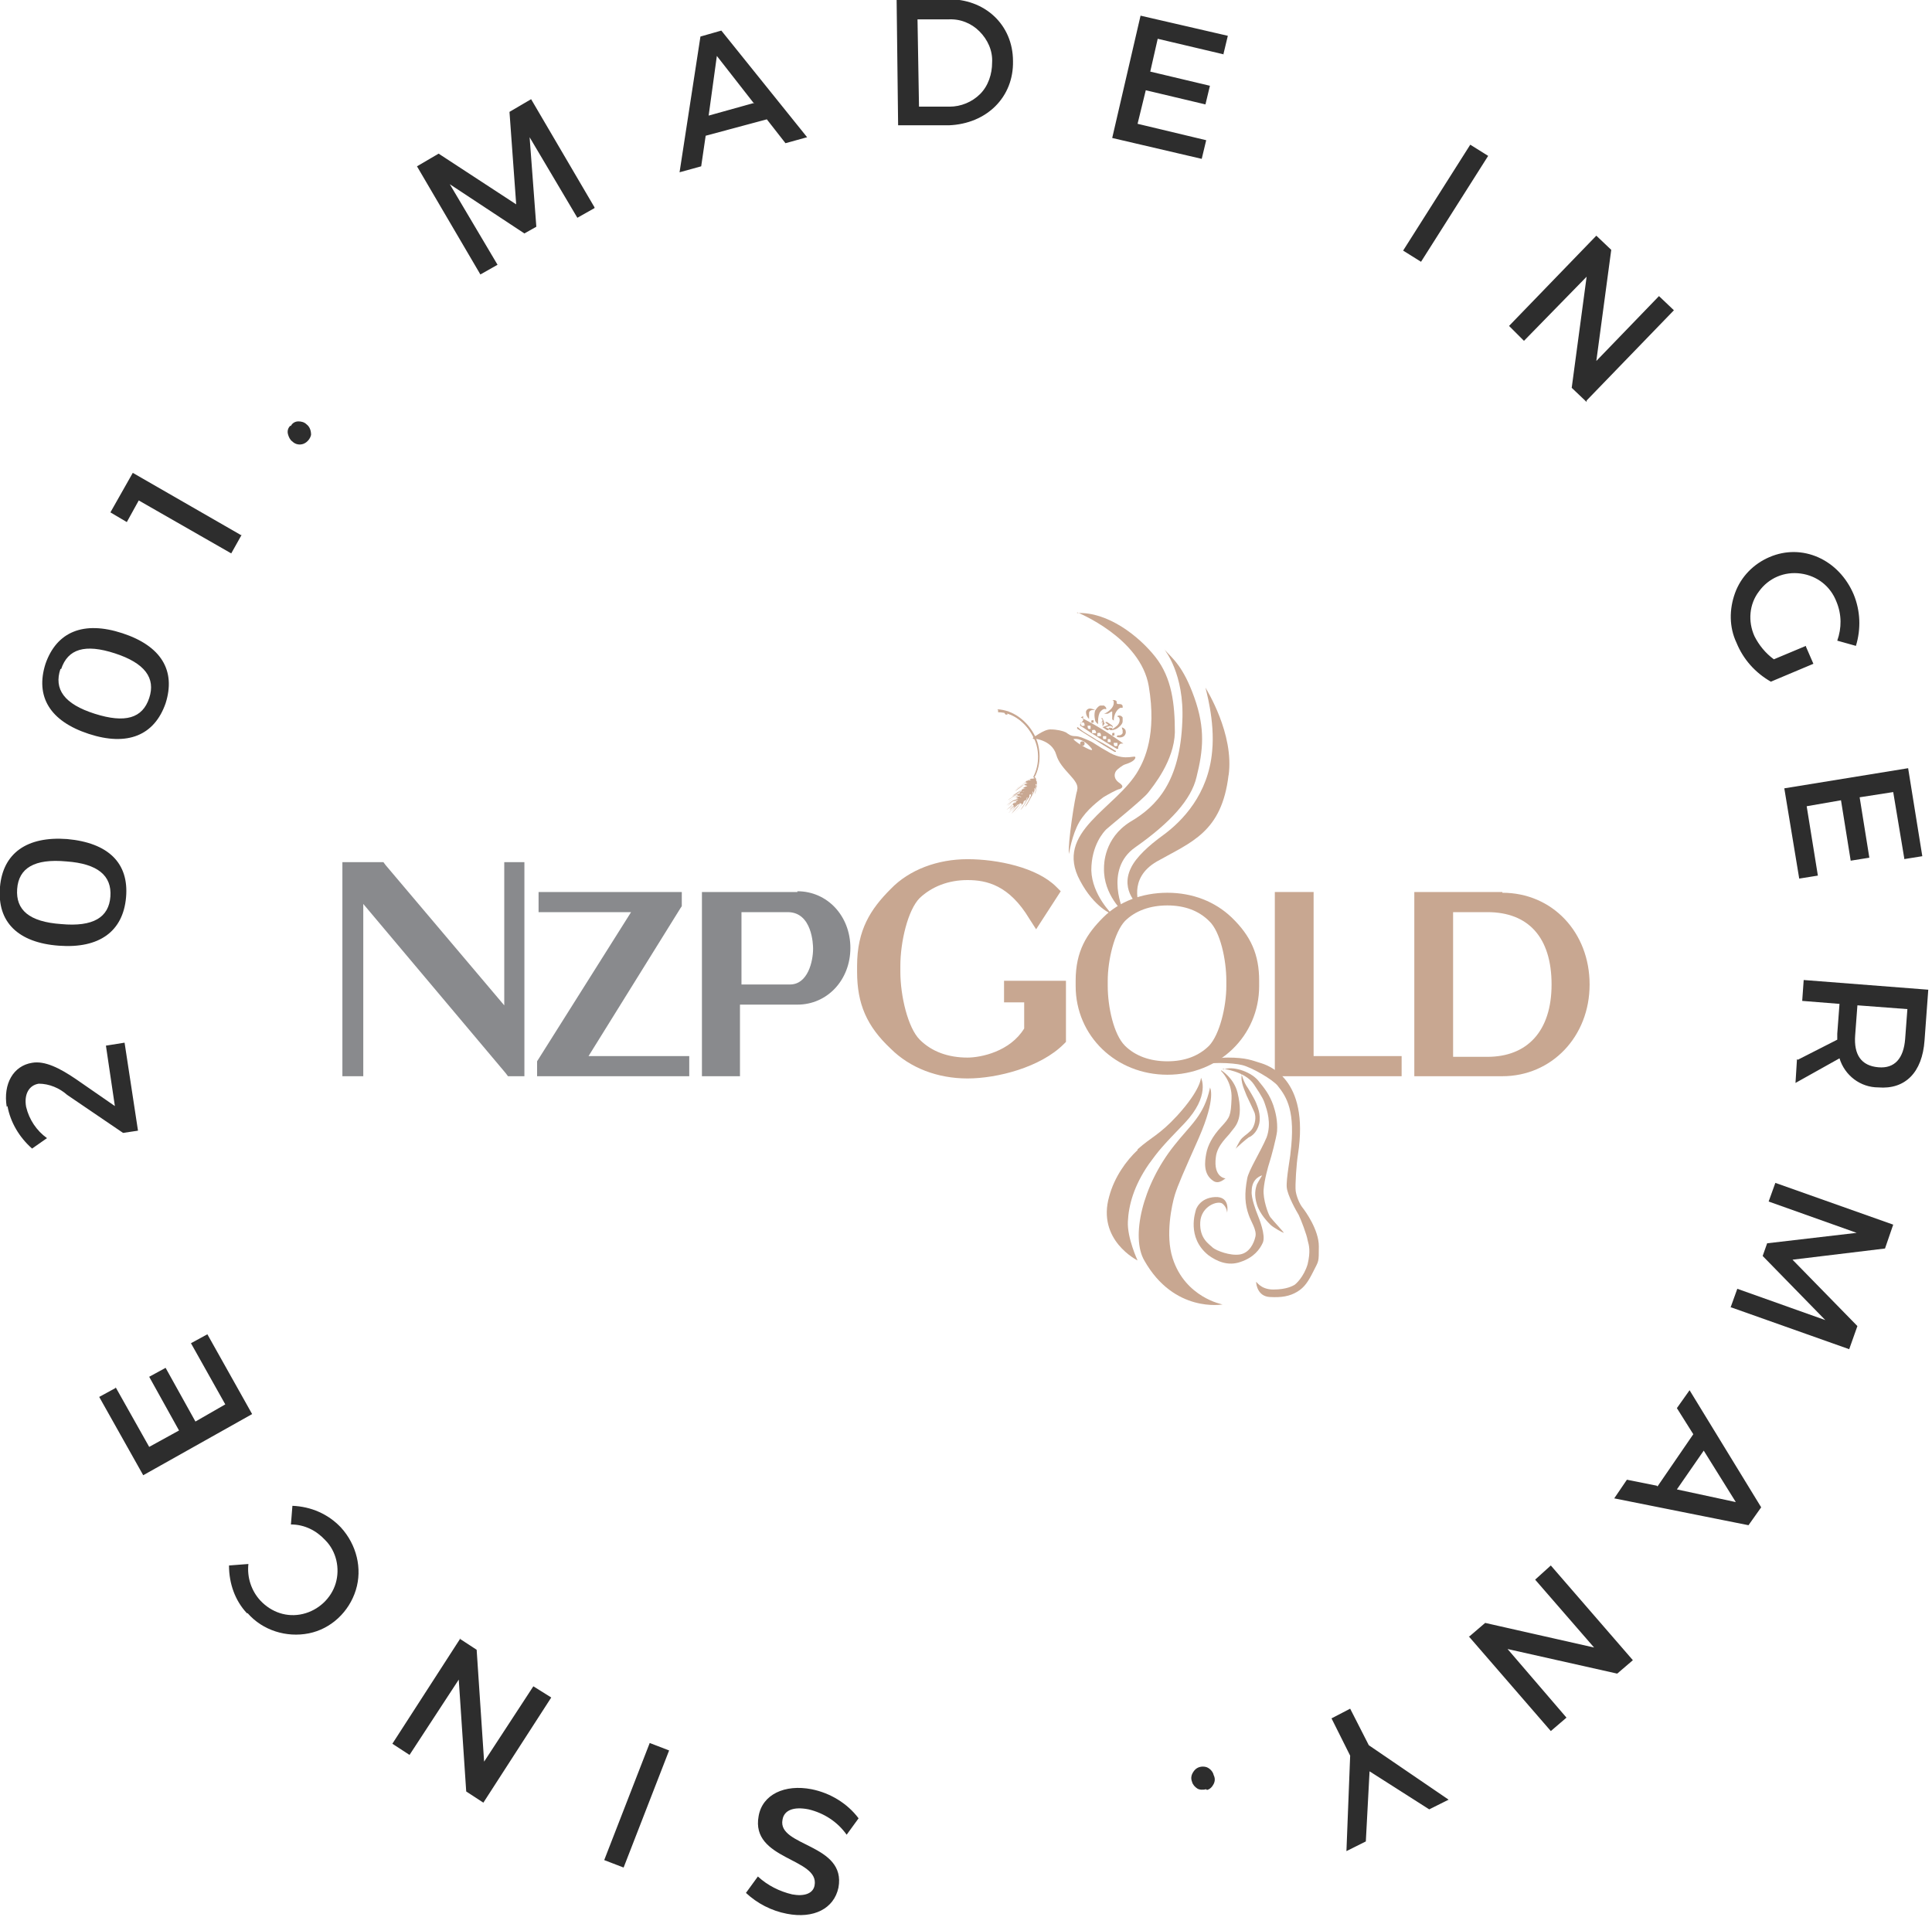 <?xml version="1.0" encoding="UTF-8"?> <svg xmlns="http://www.w3.org/2000/svg" id="katman_1" width="259" height="257" version="1.1" viewBox="0 0 259 257"><defs><style> .st0 { fill: #898a8d; } .st1, .st2 { fill: #c8a791; } .st1, .st3 { fill-rule: evenodd; } .st3 { fill: #2d2d2d; } </style></defs><path id="MADE_IN_GERMANY._SINCE_2001." class="st3" d="M79.7,27.8l-8.5-14.5-2.9,1.7.9,12.4-10.4-6.8-2.9,1.7,8.5,14.5,2.3-1.3-6.4-10.8,10,6.6,1.6-.9-.9-12,6.4,10.8,2.3-1.3ZM102.8,16l2.5,3.2,2.9-.8-11.5-14.3-2.8.8-2.8,18.2,2.9-.8.6-4.1,8.2-2.2ZM101.1,13.8l-6.1,1.7,1.1-8,5,6.4ZM120.2,0l.2,16.8h6.8c5.1-.2,8.7-3.8,8.6-8.6,0-4.9-3.8-8.4-8.8-8.3h-6.9ZM123.1,2.6h4c1.6-.1,3.1.5,4.2,1.6,1.1,1.1,1.8,2.6,1.7,4.2,0,1.5-.5,3.1-1.6,4.2-1.1,1.1-2.6,1.7-4.1,1.7h-4.1c0,0-.2-11.7-.2-11.7ZM164,7.3l.6-2.5-11.7-2.7-3.8,16.4,12,2.8.6-2.5-9.2-2.2,1.1-4.5,8,1.9.6-2.5-8-1.9,1-4.4,8.9,2.1ZM190.5,35.1l9-14.2-2.4-1.5-9,14.2,2.4,1.5ZM212.7,53.7l11.7-12.1-2-1.9-8.4,8.7,2-14.9-2-1.9-11.7,12.1,2,2,8.4-8.6-2,14.9,2,1.9ZM242.1,86.6l-4.3,1.8c-1.1-.8-2-1.9-2.6-3.1-.9-2-.7-4.3.6-6,1.3-1.8,3.4-2.7,5.6-2.4s4,1.7,4.8,3.8c.7,1.7.7,3.5.1,5.2l2.5.7c.7-2.3.6-4.7-.3-6.9-2-4.7-6.9-6.9-11.3-5-2.1.9-3.8,2.6-4.6,4.8-.8,2.2-.8,4.6.2,6.7.9,2.2,2.5,4,4.6,5.2l5.7-2.4-1-2.3ZM255.2,115.2l2.5-.4-1.9-11.8-16.6,2.7,2,12.1,2.5-.4-1.5-9.3,4.6-.8,1.3,8.1,2.5-.4-1.3-8.1,4.5-.7,1.5,9ZM240.9,142l-.2,3.2,5.9-3.3c.7,2.3,2.8,3.9,5.2,3.9,3.6.3,5.9-2,6.2-6.3l.5-6.8-16.7-1.3-.2,2.8,5,.4-.3,4c0,.3,0,.5,0,.8l-5.3,2.7ZM249.1,134.8l6.6.5-.3,4c-.2,2.6-1.4,4-3.6,3.8-2.3-.2-3.3-1.7-3.1-4.3l.3-4ZM232.1,175.3l15.8,5.6,1.1-3.1-8.7-8.9,12.4-1.5,1.1-3.2-15.8-5.6-.9,2.5,11.8,4.2-12,1.4-.6,1.7,8.4,8.6-11.8-4.2-.9,2.5ZM222.1,199.2l-4-.8-1.7,2.5,18,3.6,1.7-2.4-9.6-15.7-1.7,2.4,2.2,3.5-4.8,7ZM224.8,199.7l3.6-5.2,4.3,6.9-7.9-1.7ZM196.9,219.4l11,12.7,2.1-1.8-7.9-9.2,14.7,3.3,2.1-1.8-11-12.7-2.1,1.9,7.9,9.1-14.6-3.3-2.1,1.8ZM181,235.4l-.5,12.8,2.6-1.3.5-9.4,8,5.1,2.6-1.3-10.7-7.3-2.5-4.9-2.5,1.3,2.5,5ZM161.8,240c.4-.1.7-.4.9-.8s.2-.8,0-1.2c-.1-.5-.6-1-1.1-1.1-.5-.1-1.1,0-1.5.5s-.5,1-.3,1.5c.1.4.4.7.7.9s.8.2,1.2.1h0ZM105.5,256.6c3.6.7,6.3-.7,6.9-3.5,1.1-5.9-8.2-5.5-7.5-9.1.2-1.3,1.5-1.8,3.5-1.4,2.1.5,3.9,1.7,5.1,3.4l1.6-2.2c-1.5-2-3.8-3.4-6.3-3.9-3.6-.7-6.6.7-7.1,3.6-1.1,5.9,8.2,5.6,7.5,9.3-.2,1.1-1.4,1.5-3,1.2-1.7-.4-3.3-1.2-4.6-2.4l-1.6,2.2c1.5,1.4,3.4,2.4,5.5,2.8h0ZM87.1,233.7l-6.1,15.7,2.6,1,6.1-15.7-2.6-1ZM61.7,219.7l-9.1,14.1,2.3,1.5,6.6-10.1,1,15,2.3,1.5,9.1-14.1-2.4-1.5-6.6,10.1-1-15-2.3-1.5ZM33.2,216.3c2,2.3,5.2,3.3,8.2,2.7,3-.6,5.4-2.9,6.3-5.8.9-2.9.1-6.1-2-8.4-1.7-1.8-4-2.8-6.5-2.9l-.2,2.5c1.8,0,3.4.8,4.6,2.1,1.5,1.5,2,3.8,1.4,5.8s-2.3,3.6-4.4,4.1c-2.1.5-4.2-.2-5.7-1.8-1.2-1.3-1.8-3.1-1.6-4.9l-2.6.2c0,2.4.8,4.7,2.4,6.4h0ZM15.5,186.1l-2.2,1.2,5.9,10.5,14.6-8.2-6-10.7-2.2,1.2,4.6,8.2-4,2.3-4-7.2-2.2,1.2,4,7.2-4,2.2-4.5-8ZM1,148.3c.4,2.2,1.6,4.2,3.3,5.7l2-1.4c-1.4-1-2.4-2.5-2.8-4.2-.3-1.7.4-2.9,1.7-3.1,1.4,0,2.8.6,3.8,1.5l7.5,5.1,2-.3-1.8-11.8-2.5.4,1.2,8.1-5.2-3.6c-2.2-1.5-4.2-2.5-5.9-2.2-2.5.4-3.9,2.8-3.4,5.9ZM0,119c-.4,4.6,2.4,7.4,7.9,7.8,5.4.4,8.6-1.9,9-6.5.4-4.6-2.4-7.3-7.9-7.8-5.4-.4-8.6,1.9-9,6.4H0ZM2.3,119.2c.2-2.8,2.3-4.1,6.6-3.7,4.2.3,6.1,1.9,5.9,4.7-.2,2.8-2.3,4.1-6.6,3.7-4.3-.3-6.1-1.9-5.9-4.7ZM6.1,89c-1.4,4.4.6,7.7,5.8,9.4,5.2,1.7,8.8.2,10.3-4.1,1.4-4.4-.6-7.7-5.8-9.4s-8.8-.2-10.3,4.1ZM8.2,89.7c.9-2.7,3.2-3.4,7.2-2.1,4,1.3,5.5,3.3,4.6,6-.9,2.7-3.2,3.4-7.3,2.1-4.1-1.3-5.5-3.3-4.6-6h0ZM32.4,71.8l-14.6-8.4-3,5.3,2.2,1.3,1.6-2.9,12.4,7.1,1.4-2.5ZM38.9,57.1c-.3.3-.4.7-.3,1.1s.3.8.6,1c.4.4,1,.5,1.5.3.5-.2.9-.7,1-1.2,0-.6-.2-1.1-.6-1.4-.3-.3-.7-.4-1.1-.4-.4,0-.8.2-1,.6h0Z"></path><g><g><path class="st2" d="M162.2,145.8s.9,1.3-1.5,6.8c-2,4.5-2.8,6.3-3.2,7.6-.4,1.3-1.3,5.4-.3,8.5,1.7,5.3,6.7,6.2,6.7,6.2,0,0-6.5,1.2-10.5-5.9-1.8-3.1-.3-10,4-15.4,2.2-2.8,4-4,4.8-7.7Z"></path><path class="st2" d="M152.5,154.2c-1.5,1.4-3.1,3.6-3.8,6.2-1.7,5.9,3.8,8.6,3.8,8.6,0,0-1.4-3-1.3-5.2s.8-4.8,2.8-7.7c1.3-1.8,1.8-2.4,4.8-5.5,3.5-3.7,2.2-6.1,2.2-6.1,0,0,0,1.6-3.2,5.1-2.4,2.6-3.4,2.8-5.3,4.5h0Z"></path><path class="st2" d="M163.7,143.6s1.5,1.4,1.4,3.7-.2,2.5-1.4,3.8c-1.2,1.3-1.8,2.5-2,3.6-.2,1.1-.4,2.7.9,3.6.8.6,1.6-.3,1.7-.3.1,0-1.7,0-1.3-2.9.2-1.6,1.6-2.7,2-3.3.5-.7,1.8-1.6.9-5.3-.5-2-2.2-3-2.2-3h0Z"></path><path class="st2" d="M166.4,143.9s.3,1.2.9,2c.5.8,1,1.7,1.1,2,.1.3.7,1.5.4,2.8-.3,1.2-1.1,1.7-1.4,1.8-.3.2-1.7,1.4-1.8,1.6,0,.1.5-1.1.9-1.5.4-.4,1.1-.8,1.4-1.3s.6-1.5.2-2.3c-.3-.7-1.1-2.3-1.1-2.4s-.8-1.6-.5-2.6h0Z"></path><path class="st2" d="M163.9,143.3s3,.3,4.2,2.1c1.2,1.8,1.3,2.1,1.5,2.7s.9,2.5.2,4.4c-.8,1.9-2.4,4.4-2.6,5.5-.4,2.1-.3,3.5.2,4.9.3.9,1.1,2,.9,2.9s-.8,2.2-2.1,2.4c-1.3.2-3.1-.5-3.6-.9-.5-.5-1.8-1.2-1.7-3.4s2.4-3,3-2.5c.6.5.6,1.2.6,1.2,0,0,.5-2.2-1.6-2.1-2.1.1-2.6,1.7-2.6,1.8,0,.1-1.3,3.6,1.7,6,1.1.8,2.6,1.5,4.3.9,1.8-.6,2.6-1.7,3-2.6.4-1-.5-3.2-.7-3.7-.2-.5-.9-2.3-.8-3.2,0-1.8,1.4-2.1,1.4-2.1,0,0-.5.8-.7,1.2-.2.6-.4,1.4,0,2.7s1.5,2.4,1.8,2.7c.4.4,1.7,1.1,1.8,1.1.1,0-1.5-1.7-1.8-2.1s-1-2.4-.9-3.7.6-3.1.8-3.7c.2-.6.9-3.2,1-4.1.1-1.4-.2-2.6-.5-3.5-.5-1.4-1.1-2.2-2.1-3.4-1.1-1.2-3.4-1.9-4.6-1.4h0Z"></path><path class="st2" d="M160.2,143s1.9-1.2,4.4-1.2c2.5,0,3.3.4,4.3.7s6.7,2,5.1,12.3c-.2,1.2-.4,4.2-.3,4.9s.5,1.7.9,2.2c.4.5,2.2,3,2.2,5.2s0,1.9-.7,3.3-1.2,2.2-2.2,2.8c-1,.6-2.1.8-3.7.7s-1.8-1.7-1.8-2c0-.2.5,1,2.3,1,1.8,0,2.6-.5,2.8-.6s1.3-1.1,1.8-2.8c.4-1.7.2-2.5,0-3.2-.1-.7-.9-2.8-1.2-3.4-.3-.5-1.5-2.6-1.6-3.7-.1-1.1.5-4.2.5-4.6.7-5.6-.5-7.5-1.7-9-.6-.8-3.5-2.5-4.8-2.8-1.2-.3-4.7-.5-6.3.2h0Z"></path></g><g><path class="st2" d="M144.4,82.1s8.5,3.4,9.6,9.9c1.1,6.5-.6,9.9-1.4,11.3-2.9,5.1-11.4,8.2-7.8,14.8,1.9,3.6,4.3,4.5,4.3,4.5,0,0-2.7-2.6-2.8-5.9,0-3.4,1.7-5.2,2-5.5.3-.3,4.9-4,5.6-4.9s3.5-4.3,3.6-8.1c0-3.8-.4-7.3-2.6-10.1-2.2-2.8-6.4-6.1-10.5-5.9h0Z"></path><path class="st2" d="M156.1,87.1s2.7,3.2,2.4,9.6c-.3,8.1-3.4,11.4-7,13.5-3.5,2.2-3.5,5.7-3.5,6.2-.1,3.6,2.7,6,2.7,6,0,0-2.8-5.8,1.5-8.8,4.7-3.3,7.5-6.4,8.2-9.4.9-3.6,1.2-6.5-.3-10.7-1.5-4.2-2.9-5.2-4-6.4h0Z"></path><path class="st2" d="M164.7,103.9c-.9,7.7-5,9-9.6,11.6-4,2.3-2.3,6-2.3,6.1,0,0-2.7-2.1-1.2-5.2.7-1.5,2.5-3.1,4.3-4.4,2.6-1.9,6.1-5.5,6.6-11.3.4-4.1-.9-8.4-.9-8.5.1.2,3.9,6.2,3.1,11.8Z"></path><path class="st2" d="M144.4,105.9c.4-1.3-2.2-2.6-2.8-4.7s-3.2-2.2-3.2-2.2c0,0,1.5-1.2,2.4-1.2.9,0,1.7.2,2.1.4.3.2.6.5,1.2.5.6,0,1.2.3,1.9.6.7.3.9.6,2.9,1.7,2.1,1.1,3.4.1,3.3.6s-1.1.8-1.4.9c-.3.1-1,.6-1.2.9-.2.3-.4,1,.5,1.6.7.5.2.7,0,.8-.3,0-1.7.8-2.2,1.1-.5.4-2.2,1.6-3.2,3.3-1,1.7-1.4,4.3-1.4,4.3-.2-1.2.8-7.7,1.1-8.5h0ZM146.2,100.2c-1.2-1.4-2.3-1.1-2.3-1.1.3.5,3.3,2.2,2.3,1.1Z"></path><path class="st2" d="M145.4,99.7c0,.2-.1.3-.3.3s-.3-.1-.3-.3.1-.3.3-.3.3.1.3.3Z"></path><g><g><path class="st1" d="M133.8,95.2v.3c2,0,3.7,1.4,4.6,3.1,1,1.7,1,3.9.1,5.6h.2c.9-1.7.9-4-.1-5.8-1-1.8-2.8-3.2-4.9-3.3h0Z"></path><path class="st1" d="M133.8,95.4h0c2,.1,3.7,1.5,4.7,3.2,1,1.7,1,3.9.2,5.6h0c.8-1.8.8-4-.2-5.7-1-1.7-2.7-3.1-4.7-3.1Z"></path><path class="st1" d="M135.9,107.9s0-.1,0,0c0,0,0,.1,0,0,0,0,.2-.2.2-.1,0,0,.1-.1.2-.1,0,0,.1,0,.2,0,0,0,0-.2.2,0,0,0,.1-.1.2-.2,0,0,.1,0,.2,0s0-.3.1-.3.3.1.3,0,.2-.4.3-.3c0,0,.2-.4.3-.4.1,0,.2-.1.2-.2,0-.3.2-.2.2-.2,0,0,0-.3,0-.3s.3-.1.3-.3c-.2-.4.1-.3.1-.4s0-.3,0-.4c0,0,0-.3,0-.3,0,0-.3-.2-.2-.1,0,0,0,.1-.1.2,0,0-.2,0-.3.1,0,0-.1.2-.3.2s-.4.2-.3.2.3,0,0,.2c-.1,0-.2.1-.1.1.3.1,0,.2,0,.2s-.2.1-.1.2c.1,0-.2.2-.3.3s.3.2.1.3-.4.3-.3.4c.3.2-.3.2-.4.3-.2,0-.1.3,0,.4.1,0-.2.2-.3.3,0,0-.2,0-.1.1,0,0-.3.3-.2.3h0Z"></path><path class="st1" d="M135.9,107.9s0,0,0,0c0,0,0,0,0,0,0,0,.2-.2.2-.1,0,0,.1-.2.2-.2,0,0,.1.1.1,0s.1-.2.2-.1c0,0,.1-.1.2-.2,0,0,.1-.1.1,0,0,0,.1-.2.2-.2s.2,0,.2,0,.2-.3.3-.3c0,0,.2-.4.3-.4,0,0,.2-.1.2-.2,0-.4.2-.2.2-.2,0,0,0-.2.1-.3,0,0,.2-.2.2-.3s.1-.3.1-.4,0-.3,0-.3c0,0-.1,0-.1,0,0,0,0-.1,0-.1,0,0,0,0,0,0,0,0-.2.2-.3.3,0,0,0,.1-.2.2-.1,0-.3.3-.3.3s0,0,0,.2c0,0-.2.1-.1.1s0,.2-.1.2c0,0-.2.1-.1.2.3,0-.2.2-.3.3s0,.2-.1.2c-.1,0-.2.3-.1.3s-.3.2-.4.3c-.1,0-.4.2-.3.3,0,0,0,.2,0,.3,0,0-.3.1-.2.2.1,0-.2.2-.2.3h0Z"></path><path class="st1" d="M135.9,107.8s0,0,.1,0,.1-.1.2-.1c0,0,0,0,.1,0,0,0,.1-.1.2-.2,0,0,0,0,.1,0s0,0,.2-.1c0,0,.1-.1.2-.2,0,0,.1,0,.2-.2s.2-.1.2-.2c0,0,.2-.2.2-.2s.2,0,.2-.2c0-.1,0-.2.2-.3s.2,0,.2-.2,0-.2.2-.3.1-.1.2-.3,0-.2.1-.3.1-.2.1-.2,0-.2,0-.2c0,0,0,0,0-.1s0,0,0,0c0,0,0,.2-.2.2,0,0-.1,0-.1.2,0,0-.1.3-.2.3s-.2.1-.2.2,0,.2-.1.3c0,0-.2.1-.2.1s-.1.2-.2.2c0,0-.2.1-.2.2,0,0-.2.3-.2.3,0,0,0,.2-.1.2,0,0-.2,0-.2.1,0,0,0,0,0,.1,0,0-.2.1-.2.2,0,0,0,.1-.1.2s-.1.1-.1.2-.1.1-.2.2c0,0-.3.2-.2.2h0Z"></path><path class="st1" d="M138.7,105.7s0-.1-.2-.3-.3-.5-.1-.5.4,0,.4.3c.1.2,0,.5,0,.5,0,0-.4,1-.6,1.3,0,0,.6-1.2.5-1.3h0Z"></path><path class="st1" d="M139,105.3s0-.1-.2-.3c-.2-.2-.3-.4-.2-.5,0,0,.3.1.4.3,0,.2,0,.5,0,.5,0,0-.1.9-.3,1.2,0,0,.3-1,.2-1.2h0Z"></path><path class="st1" d="M138.1,104.6s0,0,.2,0c.2,0,.4,0,.4-.2,0,0-.3,0-.4,0-.1,0-.3.1-.3.1,0,0-.7.4-.9.6,0,0,.5-.4,1-.6h0Z"></path><path class="st1" d="M137.6,105s.1,0,.3,0c.2,0,.7,0,.5-.3-.1-.1-.5-.1-.7,0-.2,0-.2.2-.2.2,0,0-1.1.7-1.3.9,0,0,1.1-.8,1.4-.9h0Z"></path><path class="st1" d="M137.4,105.3s0,0,.3,0c.2,0,.6,0,.5-.2,0-.1-.4-.1-.6,0-.2,0-.3.1-.3.1,0,0-.9.7-1.3.9,0,0,1-.8,1.3-.9h0Z"></path><path class="st1" d="M137.1,105.9s.6-.2.6,0c0,.2-.6.1-.6,0Z"></path><path class="st1" d="M137,106.1s.2,0,.3,0c.2.1.6,0,.5-.2,0-.1-.4-.2-.6-.1-.2,0-.3.2-.3.2,0,0-.9.7-1.3.9,0,0,1-.8,1.3-.9h0Z"></path><path class="st1" d="M137.1,105.9s.4-.2.5,0c0,.1-.5.2-.5,0Z"></path><path class="st1" d="M136.7,106.4s.2,0,.3,0c.2.1.5,0,.5-.1,0-.1-.4-.2-.5-.2-.2,0-.3.1-.3.1,0,0-.9.4-1.2.6,0,0,.9-.6,1.2-.6h0Z"></path><path class="st1" d="M136.9,106.3s.3-.2.4,0c0,.1-.3.1-.4,0Z"></path><path class="st1" d="M136.4,106.7s.2,0,.3,0c.2.1.5,0,.5-.1,0-.1-.3-.2-.5-.2-.2,0-.3.1-.3.1,0,0-1,.5-1.3.8,0,0,1-.7,1.3-.7h0Z"></path><path class="st1" d="M136.2,106.9s.1,0,.3.1.5,0,.4,0c0-.1-.3-.2-.4-.1s-.3,0-.3,0c-.9.4-.9.6-1.1.7,0,0,.9-.7,1.1-.7h0Z"></path><path class="st1" d="M136.1,107.2s0,0,.2,0c.1,0,.4,0,.4,0,0-.1-.3-.2-.4-.1-.1,0,0,0-.4.2-.3.3-.7.7-.8.8,0,0,.7-.9,1-.8h0Z"></path><path class="st1" d="M137.4,107.2s0-.2-.1-.3c0-.2,0-.4,0-.4.2,0,.3.2.3.4,0,.2-.2.4-.2.4,0,0-.7,1.1-.9,1.3,0,0,1-1.3.9-1.4h0Z"></path><path class="st1" d="M137.1,107.5s0-.2,0-.3c0-.2,0-.4.1-.4.2,0,.2.2.2.4,0,.1-.1.2-.1.2,0,0-1,1.3-1.2,1.5,0,0,1.2-1.4,1.2-1.5h0Z"></path><path class="st1" d="M136.8,107.7s0-.2,0-.3c0-.2,0-.3.2-.3.1,0,.2.2.2.4,0,.2-.1.3-.1.3,0,0-1,1.1-1.2,1.3,0,0,1.2-1.2,1.1-1.3h0Z"></path><path class="st1" d="M136.5,107.8s0,0,0-.2c0-.1,0-.3.2-.2.1,0,0,.2,0,.3q0,.1-.1.2s-.9,1-1,1.2c0,0,1.1-1.1,1-1.2h0Z"></path><path class="st1" d="M136.3,107.9v-.2c0-.1,0-.2.1-.2.1,0,0,.2,0,.3,0,0,0,.1,0,.1,0,0-.7.8-.8.9,0,0,.7-.9.8-1h0Z"></path><path class="st1" d="M135.8,108s0,0,0-.2c0-.1.2-.1.2,0s0,.1-.2.2c0,0-.1,0-.1,0,0,0-.7.5-.8.6,0,0,.8-.5.8-.6h0Z"></path><path class="st1" d="M138.7,105.6s-.4-.3-.3-.5c0,0,.5.5.3.5Z"></path><path class="st1" d="M138.9,105.2s-.3-.3-.3-.4c0,0,.4.4.3.4Z"></path><path class="st1" d="M137.5,105.2s.3-.2.4,0c.1,0-.4.2-.4,0Z"></path><path class="st1" d="M137.7,104.8s.5-.2.6-.1c0,.2-.5.2-.6.1Z"></path><path class="st1" d="M137.6,105.2s.1,0,.2,0c.1,0-.2.1-.2,0Z"></path><path class="st1" d="M137.8,104.8s.1,0,.2,0c.1,0-.2.1-.2,0Z"></path><path class="st1" d="M137.5,107.3s.3-.4,0-.6c0,0-.2-.1-.2,0,0,.1,0,0,0,.2,0,0,0-.2,0-.2s0,.1,0,.1c0,0,0,0,0,0,0,0,0,.1,0,.1h0c0,0,.1,0,0,.4h0Z"></path><path class="st1" d="M136.8,106.3s.6.3.7,0c0,0,0-.1-.1-.2-.1,0,0,0-.2,0,0,0,.2,0,.3,0,0,0-.1,0-.1,0,0,0,0,0,0,0s0,0,0,0h0s0,.1-.5,0h0Z"></path><path class="st1" d="M136.6,106.7s.5.3.6,0c0,0,0-.1-.1-.2-.1,0,0,0-.2,0,0,0,.2,0,.3.1h-.2s0,0,.1,0c0,0-.2,0-.2,0h0s.1.2-.4,0h0Z"></path><path class="st1" d="M137.2,107.5s.3-.3,0-.6c0,0-.1-.1-.2,0,0,.1,0,0,0,.2,0,0,0-.2.1-.2,0,0,0,0,0,0,0,0,0,0,0,0,0,0,0,.1,0,.1h0c0,0,.1,0,0,.4h0Z"></path><path class="st1" d="M136.8,107.7s.3-.3,0-.5c0,0-.1-.1-.2,0,0,.1,0,0,0,.2,0,0,0-.2.1-.2,0,0,0,0,0,0,0,0,0,0,0,0,0,0,0,0,0,0h0s0,0,0,.4h0Z"></path><path class="st1" d="M138.8,105.7s.3-.4-.2-.7c0,0-.2,0-.2,0s0,0,0,.3c0,0,0-.2,0-.3,0,0,.2.3.2.3,0,0,0-.1,0-.2s.1.1.1.1v-.2c0,0,.2.2,0,.6h0Z"></path><path class="st1" d="M139,105.2s0-.4-.3-.6c0,0-.1,0-.1,0s0,0,0,.2c0,0,0-.2,0-.2,0,0,.2.3.2.3,0,0,0-.2,0-.2,0,0,.1.3.1.3v-.3c-.1,0,0,0,.1.4h0Z"></path><path class="st1" d="M137.6,105.3s.5.2.6-.1c0,0,0-.1-.4-.1h-.1s.2,0,.3,0h-.2s.2,0,.2,0c0,0-.2,0-.3,0s.2,0,.2,0c0,0,0,0-.4,0h0Z"></path><path class="st1" d="M137.1,106s.6.3.7,0c0,0,0-.2-.3-.2h0s.2,0,.3,0h0c0,0,.1,0,.1,0,0,0-.1.1-.2,0,0,0,.1,0,.1,0,0,0-.1,0-.5,0h0Z"></path><path class="st1" d="M137.9,104.9s.5.1.6-.2c0,0,0-.1-.4,0h-.1s.3,0,.4,0h-.1s0,0,0,0c0,0-.2.1-.3.1s.2,0,.2,0c0,0,0,.1-.4,0h0Z"></path><path class="st1" d="M138.2,104.6s.4.1.5-.1c0,0,0-.1-.3,0h0s.1,0,.2,0h-.1s0,0,0,0c0,0,0,0-.1,0s0,0,.1,0,0,0-.3,0h0Z"></path><path class="st1" d="M136.5,107.5s0,0,0,0c0,0,0,0,0,.1,0,0,0,0,0-.1,0,0,0,.2,0,.3,0,0,.2-.3,0-.4,0,0-.1,0-.1,0Z"></path><path class="st1" d="M136.4,107.8s.2-.2,0-.3c0,0,0,0-.1,0,0,0,0,0,0,0,0,0,0,0,0,.1,0,0,0,0,0,0,0,0,0,0,0,.2h0Z"></path><g><path class="st1" d="M137.2,105.7s.2,0,.4,0c.2.1.6,0,.5-.2,0-.1-.4-.2-.6,0-.2,0-.3.2-.3.2,0,0-1,.8-1.4,1,0,0,1.1-.9,1.4-.9h0Z"></path><path class="st1" d="M137.2,105.6s.6-.2.6,0c0,.2-.6.2-.6,0Z"></path><path class="st1" d="M137.4,105.7s.5.3.7,0c0,0,0-.2-.4-.1h0s.1,0,.2,0h0c0,0,0,0,0,0,0,0-.1,0-.2,0,0,0,.2,0,.2,0s-.1.1-.5,0h0Z"></path><path class="st1" d="M137.3,105.6s.3-.1.3,0c0,.1-.3,0-.3,0Z"></path></g><path class="st1" d="M137.1,105.9s.3-.1.3,0c0,.1-.3.1-.3,0Z"></path><path class="st1" d="M136.9,106.3s.2-.1.2,0c0,0-.2,0-.2,0Z"></path><path class="st1" d="M136.6,106.6s.3-.2.4,0c0,.1-.4.1-.4,0Z"></path><path class="st1" d="M136.4,106.9s.4-.1.4,0c0,.1-.4,0-.4,0Z"></path><path class="st1" d="M136.2,107.2s.3-.2.4,0c0,.1-.4,0-.4,0Z"></path><path class="st1" d="M138.5,105.4s-.2-.3,0-.1c.1.1,0,.2,0,.1Z"></path><path class="st1" d="M137.4,107.1s-.1-.4,0-.4c.1,0,.1.4,0,.4Z"></path><path class="st1" d="M136.3,106.9s.4.3.5,0c0,0,0-.1-.1-.2-.1,0,0,0-.2,0,0,0,.2,0,.3.1,0,0,0,0-.2,0,0,0,0,0,.1,0,0,0-.2,0-.2,0h0s0,0-.4,0h0Z"></path><path class="st1" d="M137.4,107s-.1-.3,0-.2c0,0,0,.2,0,.2Z"></path><path class="st1" d="M137.1,107.4s-.1-.5,0-.4c.1.1,0,.3,0,.4Z"></path><path class="st1" d="M136.6,106.6s.3,0,.3,0c0,.1-.3,0-.3,0Z"></path><path class="st1" d="M136.4,106.9s.3,0,.3,0-.3,0-.3,0Z"></path><path class="st1" d="M136.2,107.1s.2,0,.2,0c0,0-.3,0-.3,0h0Z"></path><path class="st1" d="M135.9,107.9s.1-.2.1-.1-.1.2-.1.1Z"></path><path class="st1" d="M136.8,107.7s-.1-.4,0-.4c.2,0,.1.4,0,.4Z"></path><path class="st1" d="M136.5,107.8s0-.4,0-.3,0,.3,0,.3h0Z"></path><path class="st1" d="M137.1,107.3s0-.2,0-.2c0,0,0,.2,0,.2Z"></path><path class="st1" d="M136.8,107.6s-.1-.3,0-.2c0,0,0,.2,0,.2Z"></path><path class="st1" d="M136.5,107.7s0-.3,0-.2c0,0,0,.3,0,.2Z"></path><path class="st1" d="M136.3,107.8s0-.3,0-.2c0,0,0,.2,0,.2Z"></path><g><path class="st1" d="M136.1,108s0,0,0-.1c0-.1,0-.2.1-.2,0,0,0,.2,0,.2,0,0,0,0,0,0,0,0-.7.7-.9.8,0,0,.8-.7.8-.8h0Z"></path><path class="st1" d="M136.1,108s.2-.1,0-.3c0,0,0,0-.1,0,0,0,0,0,0,0,0,0,0,0,0,.1,0,0,0,0,0,0,0,0,0,0,0,.2h0Z"></path><path class="st1" d="M136.1,107.9s0-.2,0-.1,0,.2,0,.1Z"></path></g><g><path class="st1" d="M138.2,105.3s0,0,.3.2c.2.2.2.5.1.7,0,0-.8,1.5-1.2,1.8,0,0,.4-.4.6-.8.3-.5.5-.9.5-1,0,0-.6-.6-.3-.8Z"></path><path class="st1" d="M138.4,106.1s-.4-.4-.3-.6c0,0,.4.5.3.6Z"></path><path class="st1" d="M138.3,105.9s-.2-.3,0-.2c.1,0,.1.2,0,.2Z"></path><path class="st1" d="M138.6,106.1s.2-.4-.2-.7c0,0-.2,0-.2,0q0,.1,0,.3s0-.2,0-.2.1.2.1.2c0,0,0-.1,0-.2s.1.1.1.1v-.2c0,0,.2.3.2.6h0Z"></path><path class="st1" d="M138.1,105.5s0-.3.2,0c0,0,.2.2.2.3,0,0-.2-.3-.2-.3,0,0,0,.2,0,.2,0,0-.2-.2-.2-.2s0,0,0,.1h0Z"></path></g><g><path class="st1" d="M138.2,106.6s0-.2-.2-.3c-.1-.2-.2-.5,0-.5.2,0,.4.2.4.4s-.1.5-.1.5c0,0-.6,1.3-.9,1.5,0,0,.9-1.5.8-1.6h0Z"></path><path class="st1" d="M138.1,106.5s-.4-.4-.2-.6c.2-.2.3.5.2.6Z"></path><path class="st1" d="M138.3,106.5s.2-.4-.1-.7c0,0-.2-.1-.2,0,0,.1,0,.1,0,.3,0,0,0-.3,0-.3s0,.2,0,.2h0c0-.2.2.3.2.3v-.3c0,0,.2.1,0,.6h0Z"></path><path class="st1" d="M138.1,106.4s-.2-.2-.1-.4c0,0,0,0,.1.1,0,.1,0,.2,0,.2h0Z"></path><path class="st1" d="M137.9,105.9s0-.3.3,0c0,0,.1.3.1.4,0,0-.2-.4-.2-.4s0,.1,0,.1c0,0,0-.2-.1-.2,0,0,0,0-.1.1h0Z"></path></g><g><path class="st1" d="M137.8,107s0-.2-.1-.3c-.1-.2-.1-.5,0-.6.2,0,.4.2.3.5,0,.3-.2.5-.2.5,0,0-.7,1.3-1,1.5,0,0,1-1.4.9-1.6h0Z"></path><path class="st1" d="M137.8,106.9s-.4-.4-.2-.6c.2-.2.3.6.2.6Z"></path><path class="st1" d="M137.9,107s.2-.5,0-.8c0,0-.2-.1-.2,0,0,.1,0,0,0,.2,0,0,0-.2,0-.2s0,.2,0,.2h0c0-.2,0,0,0,0h0c0-.1.2,0,0,.5h0Z"></path><path class="st1" d="M137.8,106.8s-.2-.3-.1-.3c0,0,.1.1.1.3Z"></path><path class="st1" d="M137.6,106.3s0-.3.3,0c0,.1,0,.3,0,.4,0,0-.1-.4-.1-.4,0,0,0,.1,0,.1,0,0,0-.2-.1-.2,0,0-.1,0-.1.1Z"></path></g><path class="st1" d="M136.3,107.3s.2.1.3,0c0,0,0,0-.1-.1,0,0,.1,0,0,.1h0,.1c0,0,0,.2-.3,0h0Z"></path><g><path class="st1" d="M136,107.4s0,0,.1,0c.1,0,.3,0,.3,0,0,0-.2-.1-.3-.1-.1,0,0,0-.2,0-.1,0-.8.5-1,.7,0,0,.9-.7,1.1-.6h0Z"></path><path class="st1" d="M136.1,107.4s.3,0,.3,0-.3,0-.3,0Z"></path><path class="st1" d="M136.1,107.4s.2,0,.2,0-.2,0-.2,0Z"></path><path class="st1" d="M136.2,107.4s.2,0,.2,0c0,0,0,0-.1-.1,0,0,0,0,0,0s-.1,0-.2,0h0Z"></path></g><g><path class="st1" d="M135.9,107.7s0,0,.2,0,.2,0,.2-.1c0,0-.2,0-.2,0s-.1,0-.1,0c0,0-.8.7-1,.9,0,0,.9-.8,1-.8h0Z"></path><path class="st1" d="M135.9,107.6s.2,0,.2,0c0,0-.2,0-.2,0Z"></path><path class="st1" d="M136.1,107.7s.2,0,.1,0c0,0,0,0-.1,0,0,0,.1,0,.1,0s0,0,0,0c0,0,0,0,0,0,0,0,0,0-.1,0h0Z"></path></g><path class="st1" d="M136,107.7s0,0,0,0c0,0,0,0-.1,0,0,0,0,0,0-.1,0,0,0,0,0,0h0Z"></path><path class="st1" d="M138.6,104.3s0,0,0-.1c0,0,0,0,0,0,0,0,.2,0,.2.1,0,0,0,0,0,.1,0,0,0,.1,0,.1,0,0-.2-.2-.2-.2h0Z"></path><path class="st1" d="M138.6,104.4s0,0,0-.1c0,0,0,0,0,0,0,0,.2,0,.2,0,0,0-.2-.1-.2,0,0,0-.1.1-.1.1h0Z"></path><path class="st1" d="M138.2,104.5s.2,0,.1,0c0,0-.2,0-.1,0Z"></path><path class="st1" d="M138.1,105.3s.3-.1,0-.2c0,0,.2,0,0,.2Z"></path><path class="st1" d="M137.9,105.5s.1,0,.1.1c0,0-.1.1-.2.1,0,0,.2-.1.2-.1s-.1,0-.1,0c0,0,.1,0,0,0,0,0,0,0,0,0h0Z"></path></g><g><g><path class="st1" d="M136.2,107.6s0-.2.2-.1c0,0,0,.1,0,.2,0,0-.2.1-.2.1,0,0-1.1,1.1-1,1,0,0,1-1,1-1,0,0,0,0,0-.1h0Z"></path><path class="st1" d="M136.2,107.7s0-.2,0-.2c0,0,0,.2,0,.2Z"></path><path class="st1" d="M136.3,107.5s0,0,.1,0c0,0,0,.1-.1.2,0,0,.1,0,.1-.2,0,0,0,0,0,0q0,0,0-.1s0,0,0,0h0Z"></path><path class="st1" d="M136.2,107.7s0-.1,0-.1c0,0,0,.1,0,.1Z"></path></g><path class="st1" d="M136.3,107.5s0,0,0,0h0c0,0,0,0,0,0,0,0,0,0,0,0Z"></path></g><g><g><path class="st1" d="M136.4,107.4s0-.2.2-.1c0,0,0,.1,0,.2,0,0-.2.1-.2.1,0,0-1.1,1.1-1,1,0,0,1-1,1-1,0,0,0,0,0-.1h0Z"></path><path class="st1" d="M136.5,107.5s0-.2,0-.2c0,0,0,.2,0,.2Z"></path><path class="st1" d="M136.5,107.3s0,0,.1,0c0,0,0,.1-.1.2,0,0,.1,0,.1-.2s0,0,0,0c0,0,0,0,0-.1,0,0,0,0,0,0h0Z"></path><path class="st1" d="M136.5,107.5s0-.1,0-.1c0,0,0,.1,0,.1Z"></path></g><path class="st1" d="M136.6,107.3s0,0,0,0h0c0,0,0,0,0,0,0,0,0,0,0,0Z"></path></g><g><g><path class="st1" d="M136.6,107.2s0-.3.2-.2c0,0,0,.2,0,.2,0,0-.2.1-.2.1,0,0-1.3,1.4-1.2,1.2,0,0,1.2-1.2,1.2-1.3,0,0,0-.1,0-.2h0Z"></path><path class="st1" d="M136.6,107.3s0-.3.1-.2c0,0,0,.3-.1.2Z"></path><path class="st1" d="M136.7,107.1s0,0,.1,0c0,0,0,.2-.1.3,0,0,.2-.1.1-.2,0,0,0,0,0,0,0,0,0-.1,0-.1,0,0,0,0-.1,0Z"></path><path class="st1" d="M136.6,107.3s0-.2,0-.1c0,0,0,.2,0,.1Z"></path></g><path class="st1" d="M136.8,107.1s0,0,0,0c0,0,0,0,0,.1,0,0,0,0,0-.1,0,0,0,0,0,0h0Z"></path></g><g><g><path class="st1" d="M136.9,107s0-.4.2-.2c.1,0,0,.2,0,.3-.1.1-.3.2-.3.2,0,0-.4.5-.8.9-.4.4-.8.8-.8.8.1,0,1.6-1.7,1.6-1.7,0,0,0-.2,0-.2h0Z"></path><path class="st1" d="M136.9,107.1s0-.3.1-.3c0,0,0,.4-.1.3Z"></path><path class="st1" d="M137,106.8s0,0,.2,0,0,.2-.2.4c0,0,.2-.2.2-.3,0,0,0,0,0,0,0-.1,0-.1,0-.2,0,0,0,0-.1,0h0Z"></path><path class="st1" d="M136.9,107.1s0-.2,0-.2c0,0,0,.2,0,.2Z"></path></g><path class="st1" d="M137.1,106.8s0,0,.1,0c0,0,0,.1,0,.2,0,0,0,0,0-.2,0,0,0,0,0,0h0Z"></path></g><g><g><path class="st1" d="M137.2,106.7s0-.4.3-.3c.1,0,0,.2,0,.3-.1.1-.3.2-.3.2,0,0-.4.6-.9,1.1s-.9.9-.8.8c0,0,.5-.5.9-1,.4-.5.8-1,.8-1,0,0,0-.2,0-.3h0Z"></path><path class="st1" d="M137.2,106.8s0-.4.1-.3c0,0,0,.4-.1.3Z"></path><path class="st1" d="M137.3,106.5s0,0,.2,0,0,.3-.2.4c0,0,.2-.1.2-.3,0,0,0,0,0,0,0-.1,0-.1,0-.2,0,0,0,0-.2,0h0Z"></path><path class="st1" d="M137.2,106.8s0-.3,0-.2c0,0,0,.2,0,.2Z"></path></g><path class="st1" d="M137.4,106.4s0,0,.1,0c0,0,0,.1,0,.2,0,0,0,0,0-.2,0,0,0,0,0,0h0Z"></path></g><g><g><path class="st1" d="M137.5,106.3s0-.4.3-.3c.1,0,.1.2,0,.3-.1.2-.3.2-.3.3,0,0-.5.6-1.1,1.1s-1.1.9-1,.8c0,0,.6-.5,1.1-.9.5-.5.9-.9.9-1,0,0,0-.2,0-.3h0Z"></path><path class="st1" d="M137.5,106.5s0-.4.1-.4c0,0,0,.4-.1.4Z"></path><path class="st1" d="M137.6,106.1s0,0,.2,0c.1,0,0,.3-.2.5,0,0,.2-.2.2-.3,0,0,0,0,0,0,0-.2,0-.2,0-.2,0,0,0,0-.2,0h0Z"></path><path class="st1" d="M137.5,106.4s0-.3,0-.2c0,0,0,.3,0,.2Z"></path></g><path class="st1" d="M137.7,106s0,0,.1,0,0,.1,0,.2c0,0,0-.1,0-.2,0,0,0,0-.1,0h0Z"></path></g><g><g><path class="st1" d="M137.8,105.9s0-.5.3-.4c.2,0,.2.3,0,.4-.2.2-.3.3-.4.3,0,0-.4.6-.9,1.1-.5.5-.9.9-.8.9,0,0,.5-.5,1-1s.8-1,.8-1v-.3Z"></path><path class="st1" d="M137.8,106.1s0-.5.1-.5c.1,0,0,.5-.1.5Z"></path><path class="st1" d="M137.9,105.6s.1-.1.2,0c.1,0,.1.3-.2.6,0,0,.2-.2.2-.3,0,0,0,0,0,0,0-.2,0-.2,0-.3,0,0,0,0-.2,0h0Z"></path><path class="st1" d="M137.9,106s0-.3,0-.3c0,0,0,.3,0,.3Z"></path></g><path class="st1" d="M138,105.6s.1,0,.2,0c0,0,0,.1,0,.2,0,0,0-.1,0-.2,0,0,0,0-.1,0Z"></path></g><g><g><path class="st1" d="M138.1,105.5s0-.5.3-.4c.2,0,.2.3.1.4-.1.2-.3.4-.3.4,0,0-.5.7-1.1,1.3-.6.6-1.2,1.1-1.3,1.1.1,0,.8-.5,1.4-1.1.6-.6,1-1.3,1-1.3,0,0,0-.2,0-.3h0Z"></path><path class="st1" d="M138.2,105.7s0-.5,0-.5c.1,0,0,.5,0,.5Z"></path><path class="st1" d="M138.2,105.2s0-.1.2,0,.2.3-.1.6c0,0,.2-.2.2-.4,0,0-.1.2-.2.2,0-.2,0-.3,0-.4s0-.1-.1,0h0Z"></path><path class="st1" d="M138.2,105.6s0-.3,0-.3c0,0,0,.3,0,.3Z"></path></g><path class="st1" d="M138.3,105.1s0,0,.2,0c0,0,0,.1,0,.2,0,0,0-.1,0-.2,0,0,0,0-.1,0h0Z"></path></g><g><g><path class="st1" d="M138.3,105s-.1-.4.2-.3c.2,0,.2.2.1.3,0,.2-.2.3-.2.3,0,0-.2.7-.5,1.3-.3.6-.7,1.2-.6,1.1,0,0,.4-.6.7-1.2.3-.6.4-1.2.4-1.2,0,0,0-.2,0-.3h0Z"></path><path class="st1" d="M138.4,105.1s0-.4,0-.4,0,.4,0,.4Z"></path><path class="st1" d="M138.4,104.7s0-.1.2,0c.1,0,.2.3,0,.5,0,0,.2-.2.1-.4,0,0,0,0,0,.1q0-.2,0-.2s0,0-.2,0h0Z"></path><path class="st1" d="M138.4,105s0-.3,0-.2,0,.3,0,.2Z"></path></g><path class="st1" d="M138.5,104.6s0,0,.1,0c0,0,0,.1,0,.2,0,0,0-.1,0-.2,0,0,0,0-.1,0Z"></path></g><g><path class="st1" d="M138.9,98.9s0,0,0-.1c0,0,0,0-.1,0s-.2.1-.3.1c0,0,0,.2.1.2,0,0,.3,0,.3-.1h0Z"></path><path class="st1" d="M138.7,99.1s0-.1,0-.2.2,0,.2,0c0,0,0,0,0,0s0-.2-.1-.2c0,0-.2,0-.2.1,0,0,0,.2.1.2h0Z"></path><path class="st1" d="M138.7,99.1s0,0,0,0,.1,0,.1,0c0,0,0,0,0,0h0Z"></path></g><g><path class="st1" d="M135.1,95.4s0,0-.2,0c0,0-.2,0-.2,0,0,0,0,.3,0,.3,0,0,.2.2.3,0,0,0,.2-.3.1-.4h0Z"></path><path class="st1" d="M135,95.7s-.2,0-.1-.1c0-.1.2-.2.2-.1,0,0,0,0,0,0,0,0-.2-.1-.3,0,0,0,0,.2,0,.3,0,0,.3,0,.3,0Z"></path><path class="st1" d="M135,95.6s-.1,0-.1,0,.1-.1.1,0,0,0,0,.1h0Z"></path></g></g><g><path class="st1" d="M149.3,97h0v-.2c0-.6.1-1.1.5-1.6.1-.1.2-.2.4-.3.1,0,.2,0,.3,0,0,0,0,0,0,0h0c0,0,0-.1,0-.2,0-.2-.2-.3-.4-.3h-.2c0,0-.1,0-.2-.1,0,0,0-.1,0-.2,0-.2-.4-.3-.6-.2h0s0,0,0,0c.1,0,.2,0,.2.2v.2c0,.3-.2.6-.4.8-.3.3-.6.5-.9.6,0,0,0,0,0,0h0s0,0,0,0c.1,0,.3,0,.4,0,.2,0,.4-.2.6-.3,0,0,0,0,.1,0,0,0,0,0,0,.1,0,.1,0,.2,0,.4,0,.2,0,.4,0,.5,0,0,0,.1.2.2h0Z"></path><path class="st1" d="M147,99.2c-.4-.3-.8-.5-1.1-.7-.5-.3-1-.6-1.4-1,0,0-.1,0-.1,0,0,0,0,.1,0,.2.6.4,1.3.8,1.9,1.2.7.4,1.4.9,2.1,1.3.3.2.7.4,1,.6,0,0,.1,0,.2,0,0,0,0-.1,0-.1,0,0,0,0,0,0-.8-.5-1.6-1-2.4-1.4h0Z"></path><path class="st1" d="M147.2,97.1h0c0-.6,0-1,.2-1.5.1-.2.3-.4.5-.5.2-.1.3,0,.4,0,0,0,0,0,0,0h0c0,0,0-.1,0-.1,0-.2-.2-.3-.3-.4-.2,0-.3,0-.5,0-.3.1-.5.4-.7.7-.1.4-.1.8,0,1.2,0,.2.1.3.2.4,0,0,0,0,0,0h0Z"></path><path class="st1" d="M149.8,96.1s0,0,0,0c.2,0,.3.2.3.4h0c0,.5-.3.8-.6,1-.2.2-.5.3-.8.4,0,0,0,0-.1,0h0s0,0,0,0c.1,0,.2,0,.3,0,.5,0,.9-.2,1.2-.5.2-.2.4-.4.4-.7,0-.2,0-.3,0-.5-.2-.3-.5-.3-.7-.2h0s0,0,0,0Z"></path><path class="st1" d="M146.8,95.2c-.2-.1-.5-.2-.7-.2-.3,0-.6.3-.5.6,0,.3.2.6.4.8,0,0,0,0,0,0,0,0,0-.1,0-.2,0-.2,0-.4,0-.6,0-.2.2-.4.5-.4.1,0,.2,0,.3,0h0,0Z"></path><path class="st1" d="M149.7,98.8h0s0,0,0,0c.3.1.6.1.8,0,.3-.1.5-.5.4-.8,0-.2-.2-.3-.3-.4,0,0-.1,0-.2-.1h0s0,0,0,0c0,.1,0,.2.1.4,0,.1,0,.3,0,.4-.1.2-.3.3-.5.3,0,0-.2,0-.2,0h0Z"></path><path class="st1" d="M149.4,98.6c0,0,0-.2,0-.3s-.2,0-.3,0c0,0,0,.2,0,.3s.2,0,.3,0Z"></path><path class="st1" d="M146.6,96.9c0,0,0-.2,0-.3s-.2,0-.3,0c0,0,0,.2,0,.3,0,0,.2,0,.3,0Z"></path><path class="st1" d="M144.9,96.2c2,1,3.9,2.2,5.7,3.5h0s0,0,0,0c0,0-.2,0-.3,0,0,0-.1,0-.2.1-.1.1-.2.3-.2.4,0,0,0,.1,0,.2,0,0,0,0-.1,0,0,0,0,0-.1,0-1-.6-2-1.2-2.9-1.8-.7-.4-1.3-.9-2-1.3,0,0,0,0,0,0,0,0,0,0,0-.2,0,0,0,0,.1-.1.1-.1.2-.3.3-.4,0,0,0-.1,0-.2,0-.1,0-.2,0-.4h0s0,0,0,0ZM145.4,97.3c0-.1,0-.3-.1-.4s-.3,0-.4,0,0,.3.1.4.3,0,.4,0ZM149.7,99.6c-.1,0-.3,0-.4,0,0,.1,0,.3.1.4s.3,0,.4,0c0-.1,0-.3,0-.4h0ZM146.2,97.7c0-.1,0-.3,0-.4-.1,0-.3,0-.4,0,0,.1,0,.3.1.4s.3,0,.4,0ZM148.9,99.1c-.1,0-.3,0-.4,0,0,.1,0,.3,0,.4.1,0,.3,0,.4,0,0-.1,0-.3-.1-.4ZM146.5,98.3c.1,0,.3,0,.4,0s0-.3-.1-.4-.3,0-.4,0c0,.1,0,.3,0,.4h0ZM147.9,99.1c.1,0,.3,0,.4,0,0-.1,0-.3,0-.4-.1,0-.3,0-.4,0s0,.3,0,.4ZM147.2,98.7c.1,0,.3,0,.4,0,0-.1,0-.3-.1-.4s-.3,0-.4,0c0,.1,0,.3,0,.4h0Z"></path></g><g><path class="st2" d="M148,96.9h0c0,0,0,.1,0,0,0,0,0,0,0,0h0c0-.3-.2-.5-.2-.6,0,0-.1,0-.2,0,0,0,.1.1.2.2,0,0,0,0,0,0h0c0,0,0,.1,0,.1l-.3.5h0c0,0,.3-.4.3-.4h0s0,.2,0,.3,0,.2,0,.3h0c0,0,0,.1,0,.1l.3-.4h0q0,0,0,0Z"></path><path class="st2" d="M149.2,97.4c0,0,0,0,0,0l-.2-.2-.6-.4h0c0,0-.2,0-.2,0h0c0,0,0,.1,0,.1h0s0,0,0,0c0,0,0,0,0,0h0l.4.3-.8.3.6.4s0,0,.1,0h0c0,0,.1,0,.1,0h0c0,0,0-.1,0-.1h.2c0,.1.1.1.2.1,0,0,.1,0,.1-.1,0-.1,0-.2,0-.2h0ZM149,97.6h-.2c0,0,0-.1,0-.1h0c0,0-.2.2-.2.2h0c0,0,0,0,0,0h0l-.4-.2.7-.2h0s0,.1,0,.1h0c0,0,0,0,0,0h.2c0,0,0,.1,0,.1,0,0,0,0,0,.1s0,0,0,0h0Z"></path></g></g><g><polygon class="st0" points="67.6 134.8 51.7 116 51.4 115.6 45.9 115.6 45.9 144.3 48.7 144.3 48.7 121.2 67.8 143.9 68.1 144.3 70.3 144.3 70.3 115.6 67.6 115.6 67.6 134.8"></polygon><polygon class="st0" points="91.2 121.8 91.4 121.5 91.4 119.6 72.2 119.6 72.2 122.3 84.6 122.3 72 142.3 72 144.3 92.4 144.3 92.4 141.6 78.9 141.6 91.2 121.8"></polygon><path class="st0" d="M106.9,119.6h-12.8v24.7h5.1v-9.6h7.7c4,0,7.1-3.3,7.1-7.6s-3.1-7.6-7.1-7.6h0ZM99.3,122.3h6.3c3.3,0,3.4,4.4,3.4,4.9,0,1.7-.7,4.8-3.1,4.8h-6.5v-9.7h0Z"></path></g><g><path class="st2" d="M156.5,119.7c-3.4,0-6.5,1.2-8.6,3.3-2.2,2.2-3.7,4.5-3.7,8.5v.7c0,6.7,5.4,11.9,12.3,11.9s12.3-5.2,12.3-11.9v-.7c0-3.5-1.1-6-3.7-8.5-2.2-2.1-5.2-3.3-8.6-3.3h0ZM148.5,131.5c0-2.8.9-6.5,2.3-8,1.4-1.4,3.4-2.1,5.7-2.1s4.2.7,5.6,2.1c1.5,1.4,2.3,5.2,2.3,8v.7c0,2.8-.9,6.5-2.3,8-1.4,1.4-3.3,2.1-5.6,2.1s-4.3-.7-5.7-2.1c-1.5-1.5-2.3-5.2-2.3-8v-.7Z"></path><path class="st2" d="M134.6,134.4h2.7v3.5c-1.9,3.1-5.8,3.9-7.6,3.9-2.6,0-4.8-.8-6.4-2.4-1.6-1.6-2.6-5.9-2.6-9.1v-.8c0-3.2,1-7.5,2.6-9.1,1.6-1.5,3.8-2.4,6.4-2.4s5.6.7,8.3,5.2l.9,1.4,3.3-5.1-.6-.6c-2.6-2.6-7.9-3.7-11.9-3.7s-7.8,1.4-10.3,4c-2.7,2.7-4.5,5.5-4.5,10.3v.8c0,4.3,1.3,7.3,4.5,10.3,2.6,2.6,6.3,4,10.3,4s9.8-1.5,12.9-4.6l.3-.3v-8.2h-8.3v2.9h0Z"></path><polygon class="st2" points="176.1 119.6 170.9 119.6 170.9 144.3 187.9 144.3 187.9 141.6 176.1 141.6 176.1 119.6"></polygon><path class="st2" d="M201.4,119.6h-11.8v24.7h11.8c6.6,0,11.7-5.3,11.7-12.3s-5-12.3-11.7-12.3h0ZM194.8,122.3h4.6c5.5,0,8.6,3.4,8.6,9.7s-3.3,9.7-8.6,9.7h-4.6v-19.3h0Z"></path></g></g></svg> 
